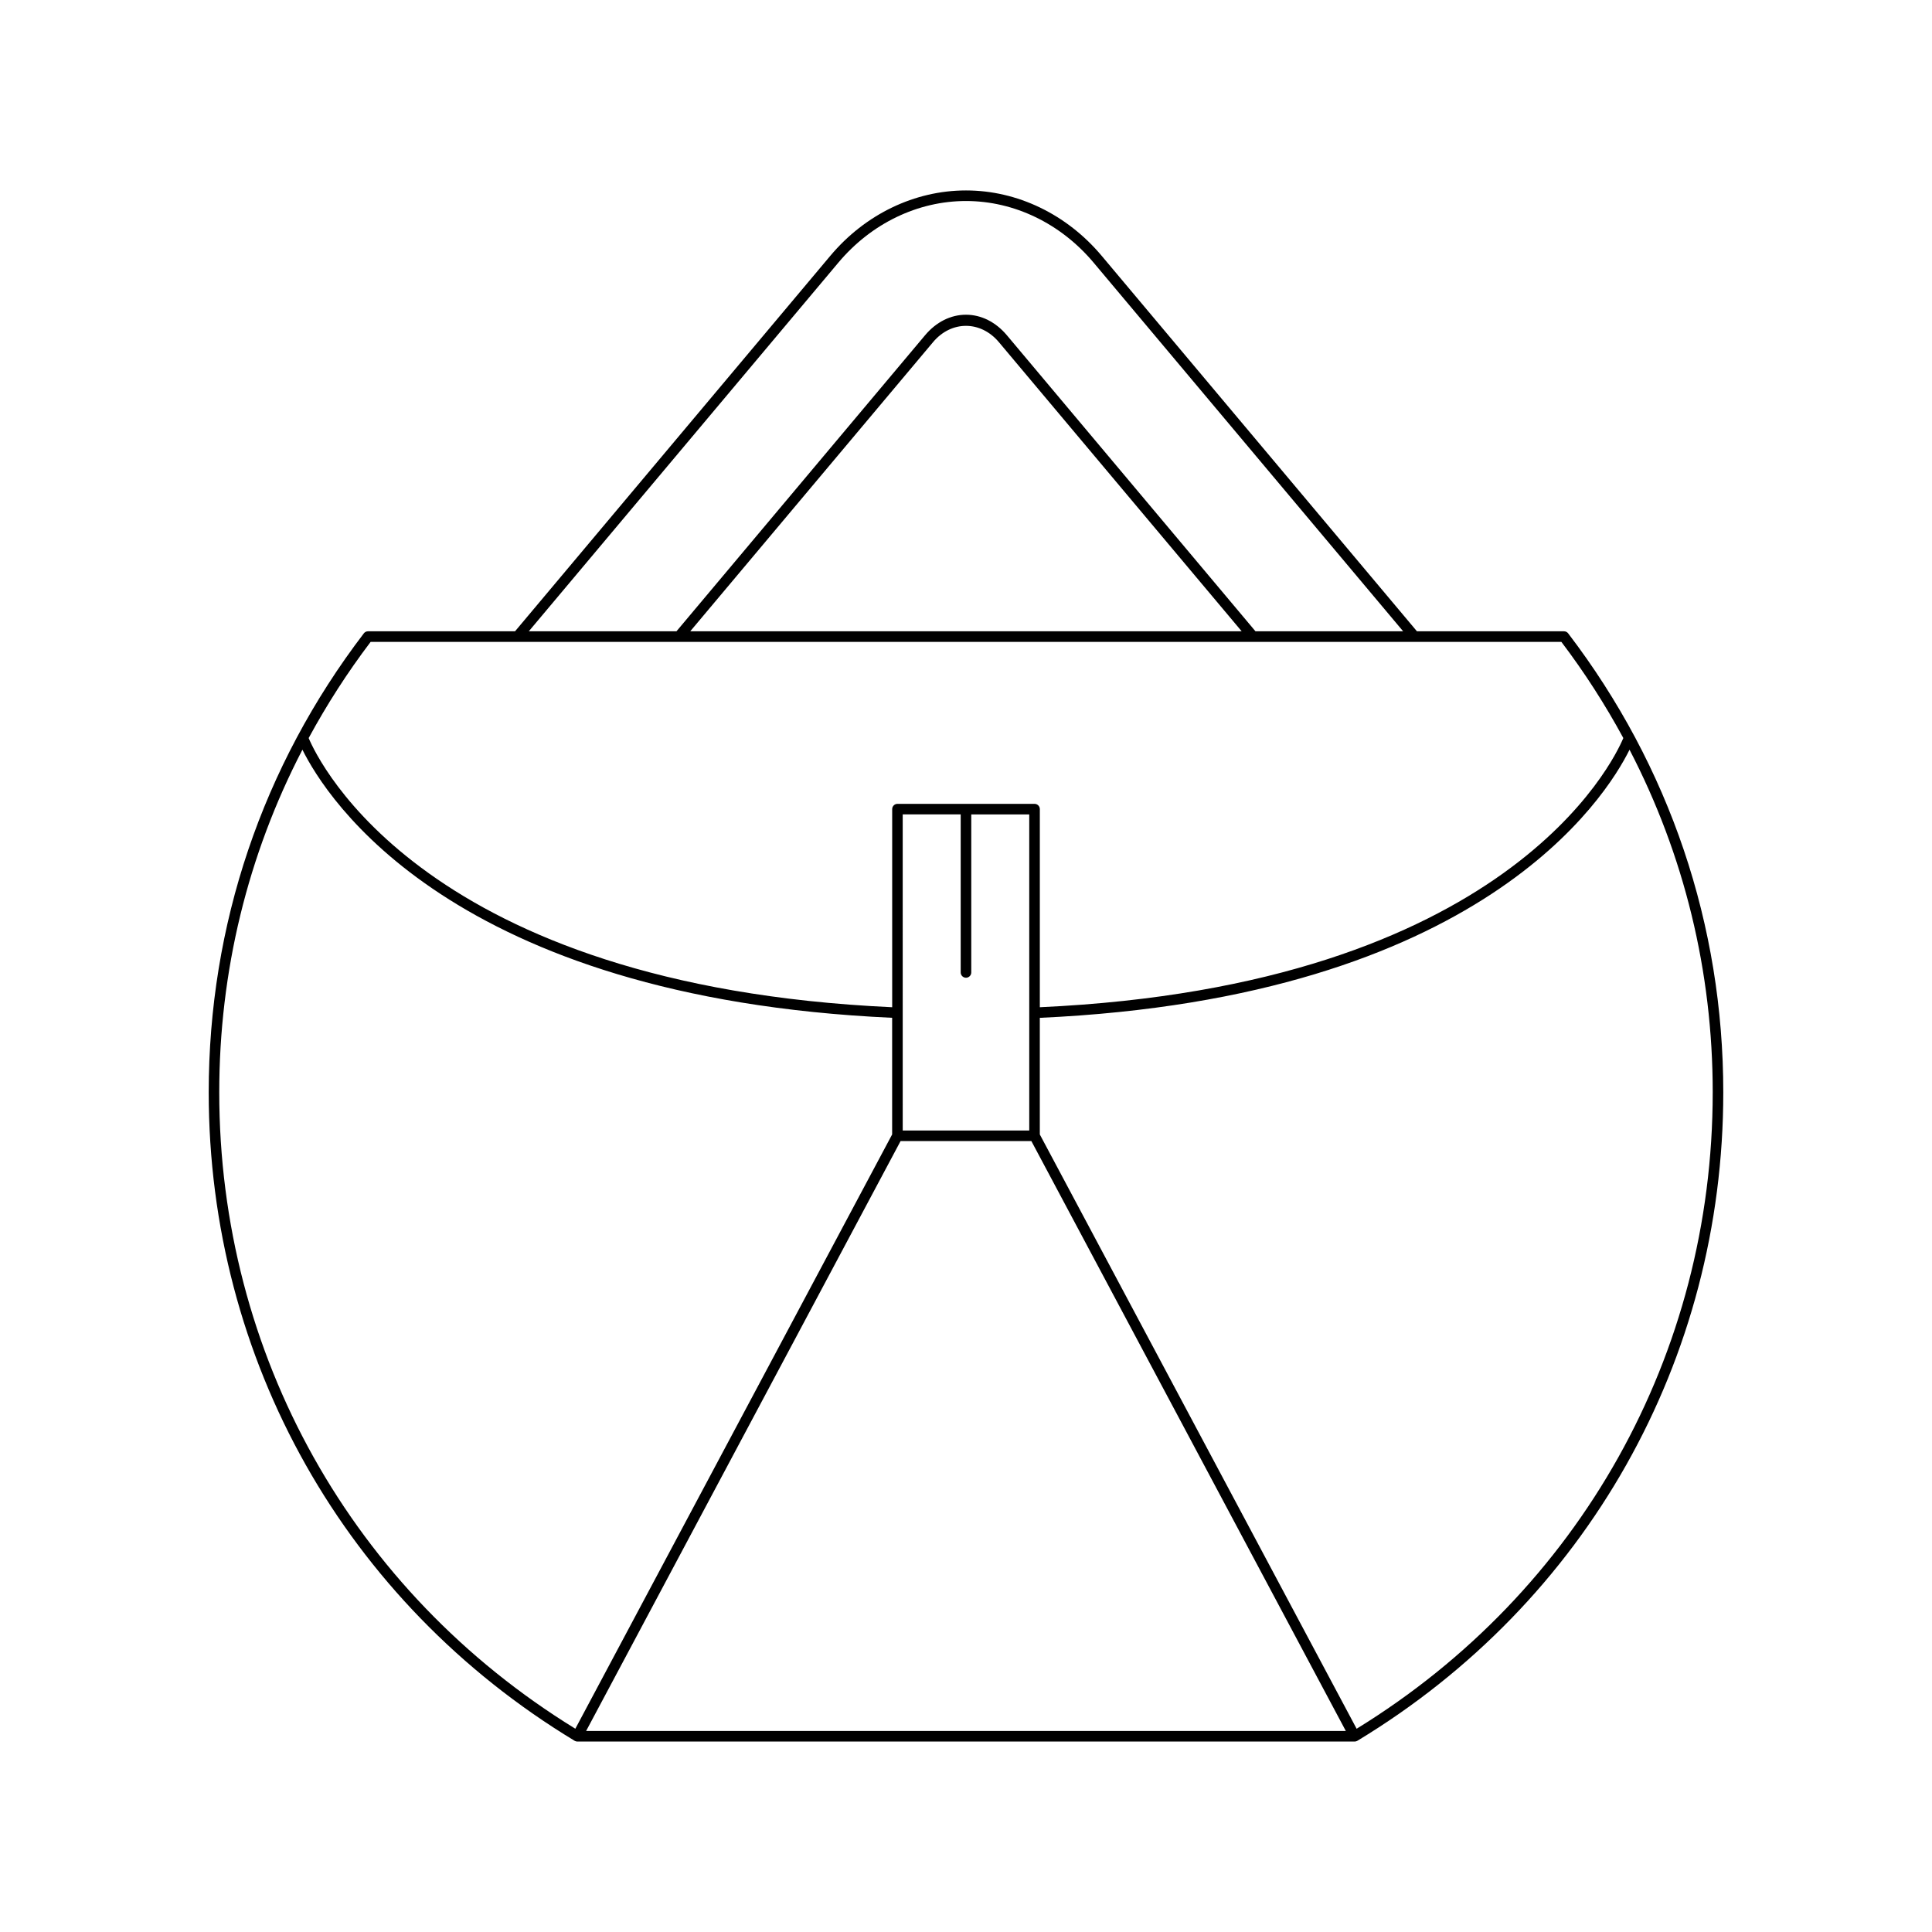 <?xml version="1.0" encoding="UTF-8"?>
<!-- Uploaded to: SVG Repo, www.svgrepo.com, Generator: SVG Repo Mixer Tools -->
<svg fill="#000000" width="800px" height="800px" version="1.1" viewBox="144 144 512 512" xmlns="http://www.w3.org/2000/svg">
 <path d="m558.47 311.3h-38.965l-83.555-99.512c-9.246-11.008-22.348-17.32-35.953-17.32s-26.711 6.312-35.953 17.32l-83.555 99.512h-38.965c-0.438 0-0.848 0.203-1.109 0.551-26.891 35.219-41.105 77.281-41.105 121.64 0 70.863 36.25 135.1 96.961 171.83 0.016 0.008 0.035 0.004 0.051 0.016 0.008 0.004 0.012 0.02 0.02 0.023 0.207 0.113 0.434 0.164 0.656 0.164h206c0.223 0 0.449-0.051 0.656-0.164 0.012-0.004 0.012-0.02 0.02-0.023 0.016-0.008 0.035-0.004 0.051-0.016 60.715-36.727 96.961-100.96 96.961-171.83 0-44.359-14.215-86.422-41.105-121.64-0.258-0.348-0.668-0.551-1.105-0.551zm-192.29-97.711c8.707-10.371 21.035-16.32 33.812-16.32s25.102 5.949 33.812 16.316l82.043 97.715h-39.133l-65.867-78.438c-2.953-3.519-6.812-5.457-10.855-5.457-4.051 0-7.906 1.938-10.855 5.457l-65.867 78.438h-39.133zm106.88 97.711h-146.14l64.352-76.637c4.82-5.738 12.594-5.75 17.43-0.004zm-176.59 290.83c-59.109-36.344-94.367-99.254-94.367-168.64 0-32.086 7.562-62.938 22.043-90.816 6.238 12.629 39.391 65.734 156.28 71.051v30.91zm2.856 0.598 83.34-156.34h34.652l83.34 156.34zm100.67-199.62c0.77 0 1.398-0.625 1.398-1.398v-41.883h15.367v52.629c0 0.004-0.004 0.008-0.004 0.016 0 0.004 0.004 0.008 0.004 0.012v31.113h-33.531l-0.004-83.773h15.367v41.883c0 0.773 0.629 1.402 1.402 1.402zm197.89 30.387c0 69.387-35.258 132.3-94.367 168.64l-83.957-157.49v-30.91c116.91-5.316 150.04-58.438 156.28-71.055 14.484 27.879 22.047 58.734 22.047 90.82zm-178.32-22.57v-52.5c0-0.773-0.629-1.398-1.398-1.398h-36.332c-0.77 0-1.398 0.625-1.398 1.398v52.5c-123.8-5.672-152.05-65.168-154.64-71.332 4.785-8.82 10.246-17.348 16.422-25.488h315.56c6.172 8.141 11.633 16.664 16.418 25.484-2.57 6.133-30.793 65.664-154.63 71.336z"/>
</svg>